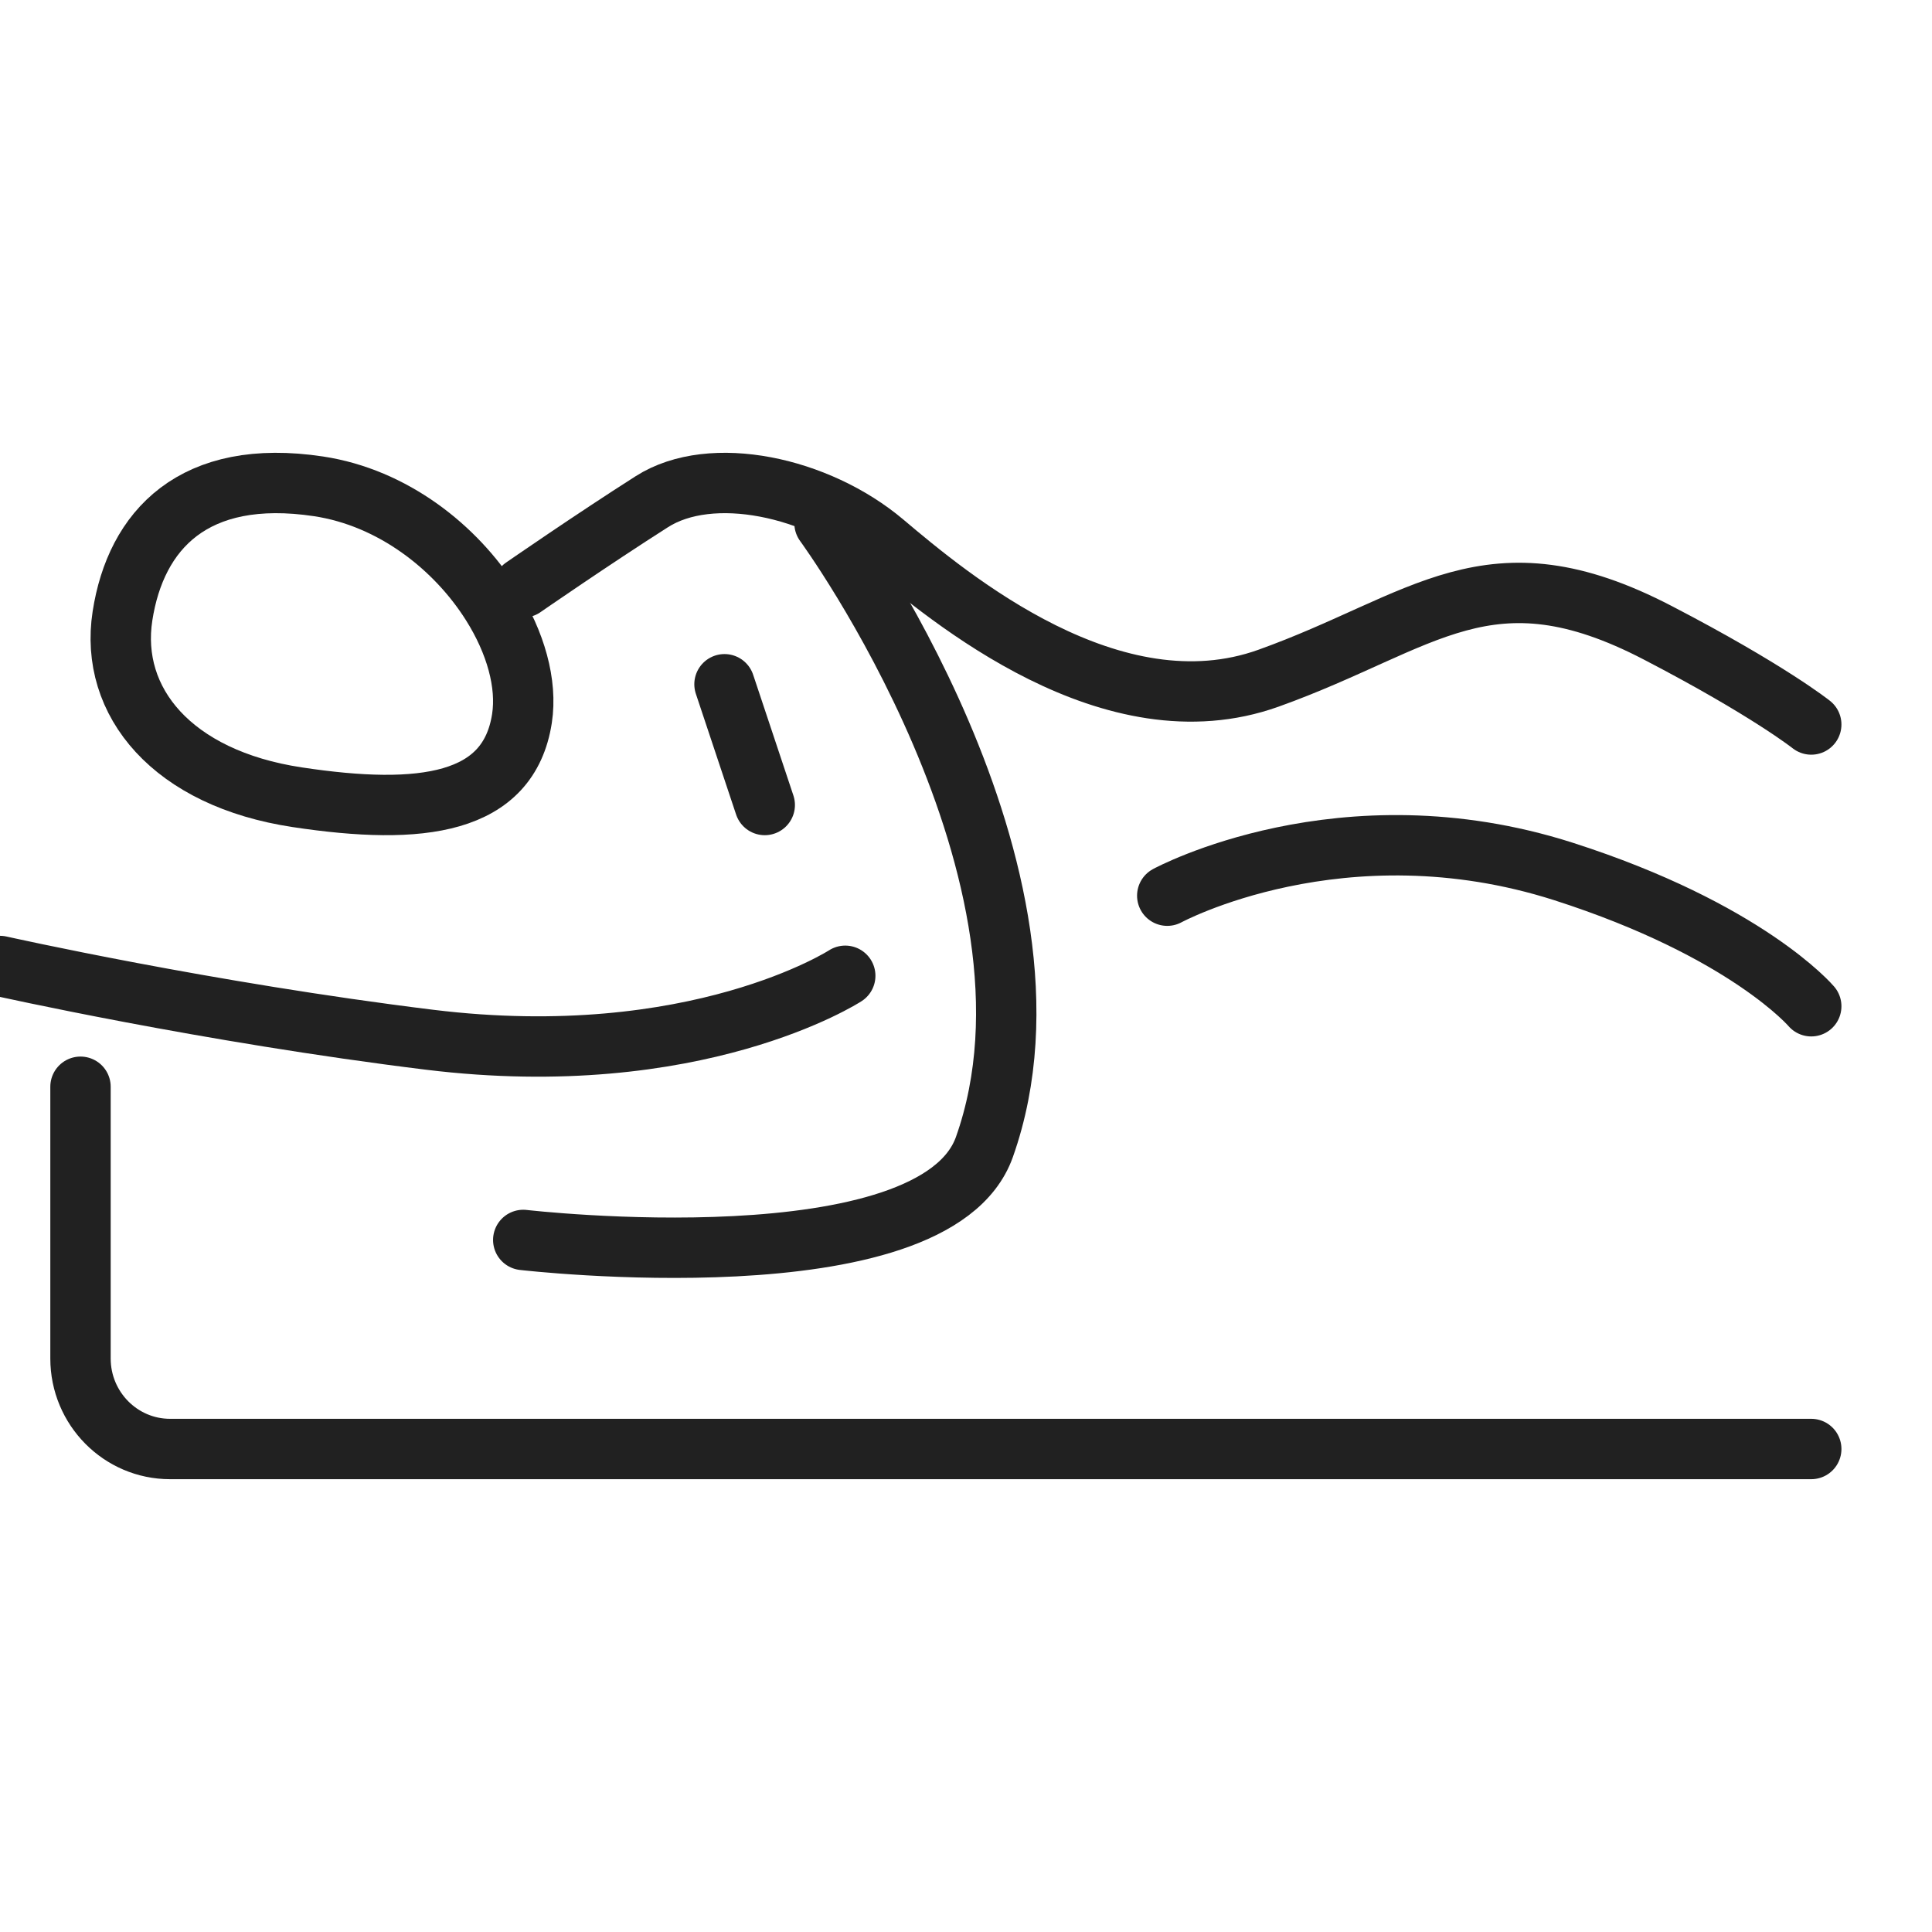 <svg width="48" height="48" viewBox="0 0 48 48" fill="none" xmlns="http://www.w3.org/2000/svg">
<g clip-path="url(#clip0_31332_210364)">
<path d="M12.968 17.85C12.638 19.985 10.486 20.277 7.384 19.807C4.283 19.34 2.713 17.439 3.043 15.304C3.373 13.169 4.812 11.616 7.914 12.083C9.766 12.363 11.326 13.603 12.212 15.011C12.812 15.962 13.101 16.988 12.968 17.85Z" stroke="#212121" stroke-width="1.5" stroke-miterlimit="10" stroke-linecap="round" stroke-linejoin="round"/>
<path d="M13 14.593C13 14.593 14.714 13.407 16.195 12.464C17.674 11.521 20.312 12.092 21.957 13.479C23.602 14.868 27.635 18.24 31.515 16.85C35.395 15.46 36.977 13.53 41.19 15.723C43.927 17.145 45 18 45 18" stroke="#212121" stroke-width="1.5" stroke-miterlimit="10" stroke-linecap="round" stroke-linejoin="round"/>
<path d="M13 30.806C13 30.806 23.216 31.992 24.457 28.498C26.865 21.706 20.485 13 20.485 13" stroke="#212121" stroke-width="1.5" stroke-miterlimit="10" stroke-linecap="round" stroke-linejoin="round"/>
<path d="M0 24C0 24 5.142 25.153 10.672 25.832C17.3 26.645 21 24.243 21 24.243" stroke="#212121" stroke-width="1.5" stroke-miterlimit="10" stroke-linecap="round" stroke-linejoin="round"/>
<path d="M29 22.253C29 22.253 33.344 19.894 38.84 21.65C43.392 23.108 45 25 45 25" stroke="#212121" stroke-width="1.5" stroke-miterlimit="10" stroke-linecap="round" stroke-linejoin="round"/>
<path d="M18 17L19 20" stroke="#212121" stroke-width="1.5" stroke-miterlimit="10" stroke-linecap="round" stroke-linejoin="round"/>
<path d="M2 27V33.752C2 34.993 2.998 36 4.225 36H45" stroke="#212121" stroke-width="1.5" stroke-miterlimit="10" stroke-linecap="round" stroke-linejoin="round"/>
</g>
<defs>
<clipPath id="clip0_31332_210364">
<rect width="48" height="48" fill="white"/>
</clipPath>
</defs>
</svg>
